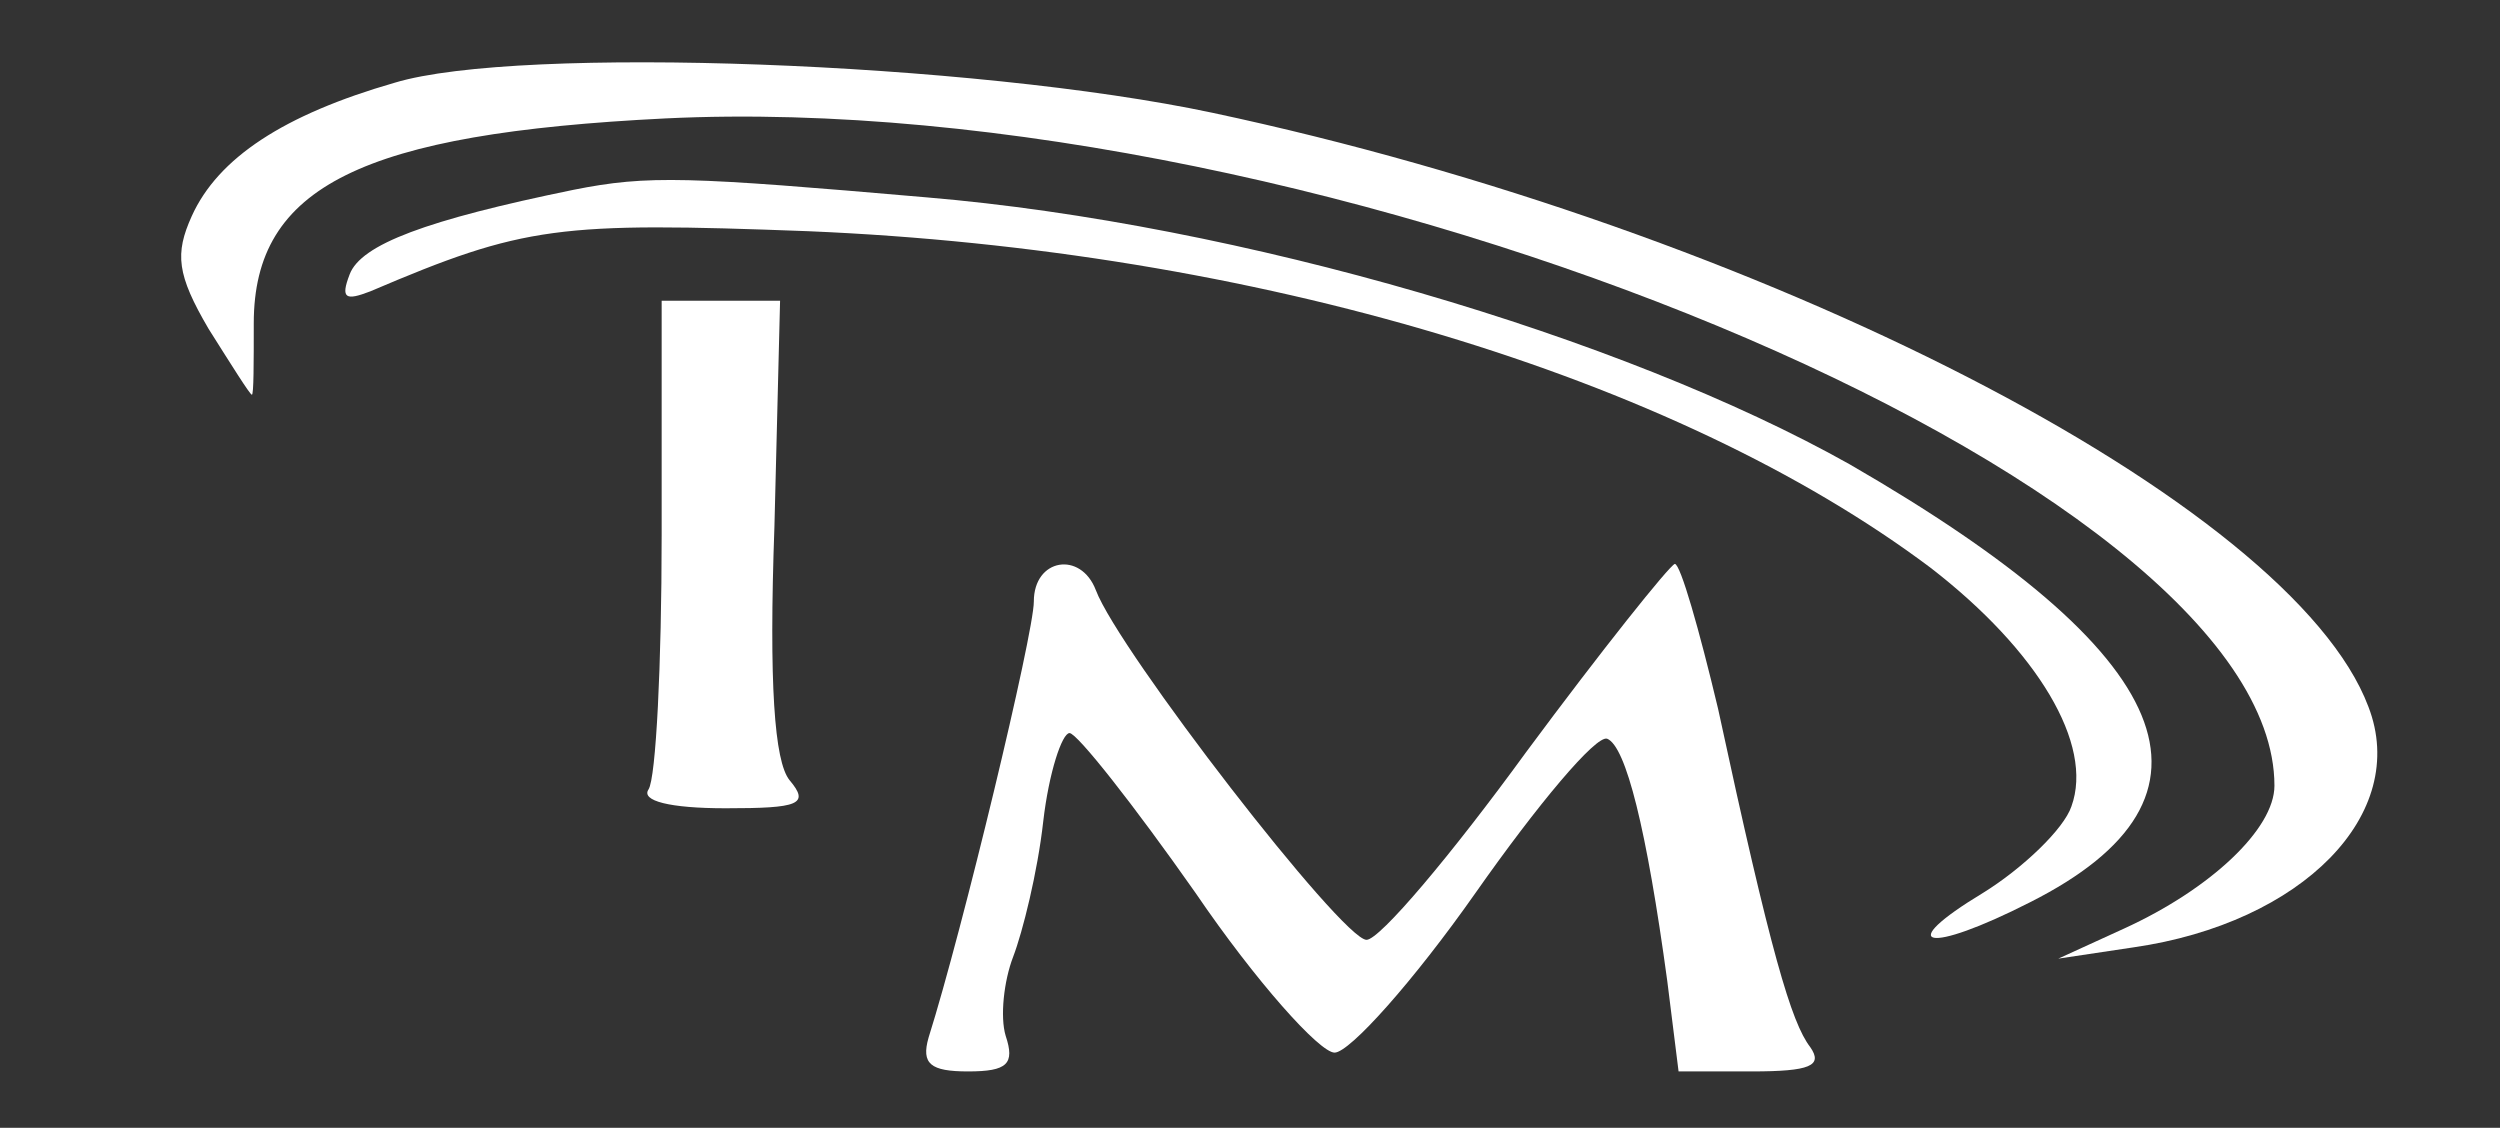 <?xml version="1.0" standalone="no"?>
<!DOCTYPE svg PUBLIC "-//W3C//DTD SVG 20010904//EN"
 "http://www.w3.org/TR/2001/REC-SVG-20010904/DTD/svg10.dtd">
<svg version="1.0" xmlns="http://www.w3.org/2000/svg"
 width="133pt" height="60pt" viewBox="0 0 133 60"
 preserveAspectRatio="xMidYMid meet">
<rect x="0" y="0" width="133" height="60" fill="#333333" stroke="none"/>
<g transform="translate(0,60) scale(0.1,-0.1)"
fill="#fff" stroke="none">
<path d="M210 556 c-59 -17 -94 -40 -108 -71 -9 -20 -8 -31 9 -60 12 -19 22
-35 23 -35 1 0 1 17 1 38 0 73 58 101 219 109 351 17 856 -193 856 -355 0 -23
-34 -55 -80 -76 l-35 -16 40 6 c90 13 147 71 125 128 -41 109 -324 254 -615
316 -127 27 -369 36 -435 16z"/>
<path d="M305 499 c-78 -16 -113 -29 -119 -45 -5 -13 -2 -14 11 -9 82 35 100
37 233 32 237 -10 461 -77 597 -179 57 -44 87 -94 75 -127 -4 -12 -26 -33 -47
-46 -48 -29 -30 -33 25 -5 111 56 79 132 -96 233 -121 68 -325 128 -491 142
-127 11 -148 12 -188 4z"/>
<path d="M352 315 c0 -68 -3 -129 -7 -135 -4 -6 11 -10 41 -10 39 0 45 2 34
15 -8 10 -11 51 -8 135 l3 120 -32 0 -31 0 0 -125z"/>
<path d="M550 280 c0 -17 -38 -175 -56 -232 -4 -14 1 -18 21 -18 21 0 25 4 20
19 -3 10 -1 29 4 42 5 13 13 45 16 72 3 26 10 47 14 47 4 0 34 -38 67 -85 32
-47 66 -85 74 -85 8 0 42 38 75 85 33 47 64 84 70 82 10 -4 21 -48 32 -129 l6
-48 39 0 c31 0 38 3 31 13 -10 13 -21 50 -49 180 -10 42 -20 77 -23 77 -3 -1
-39 -46 -79 -100 -40 -55 -78 -100 -85 -100 -13 0 -132 154 -144 186 -8 21
-33 17 -33 -6z"/>
</g>
</svg>
